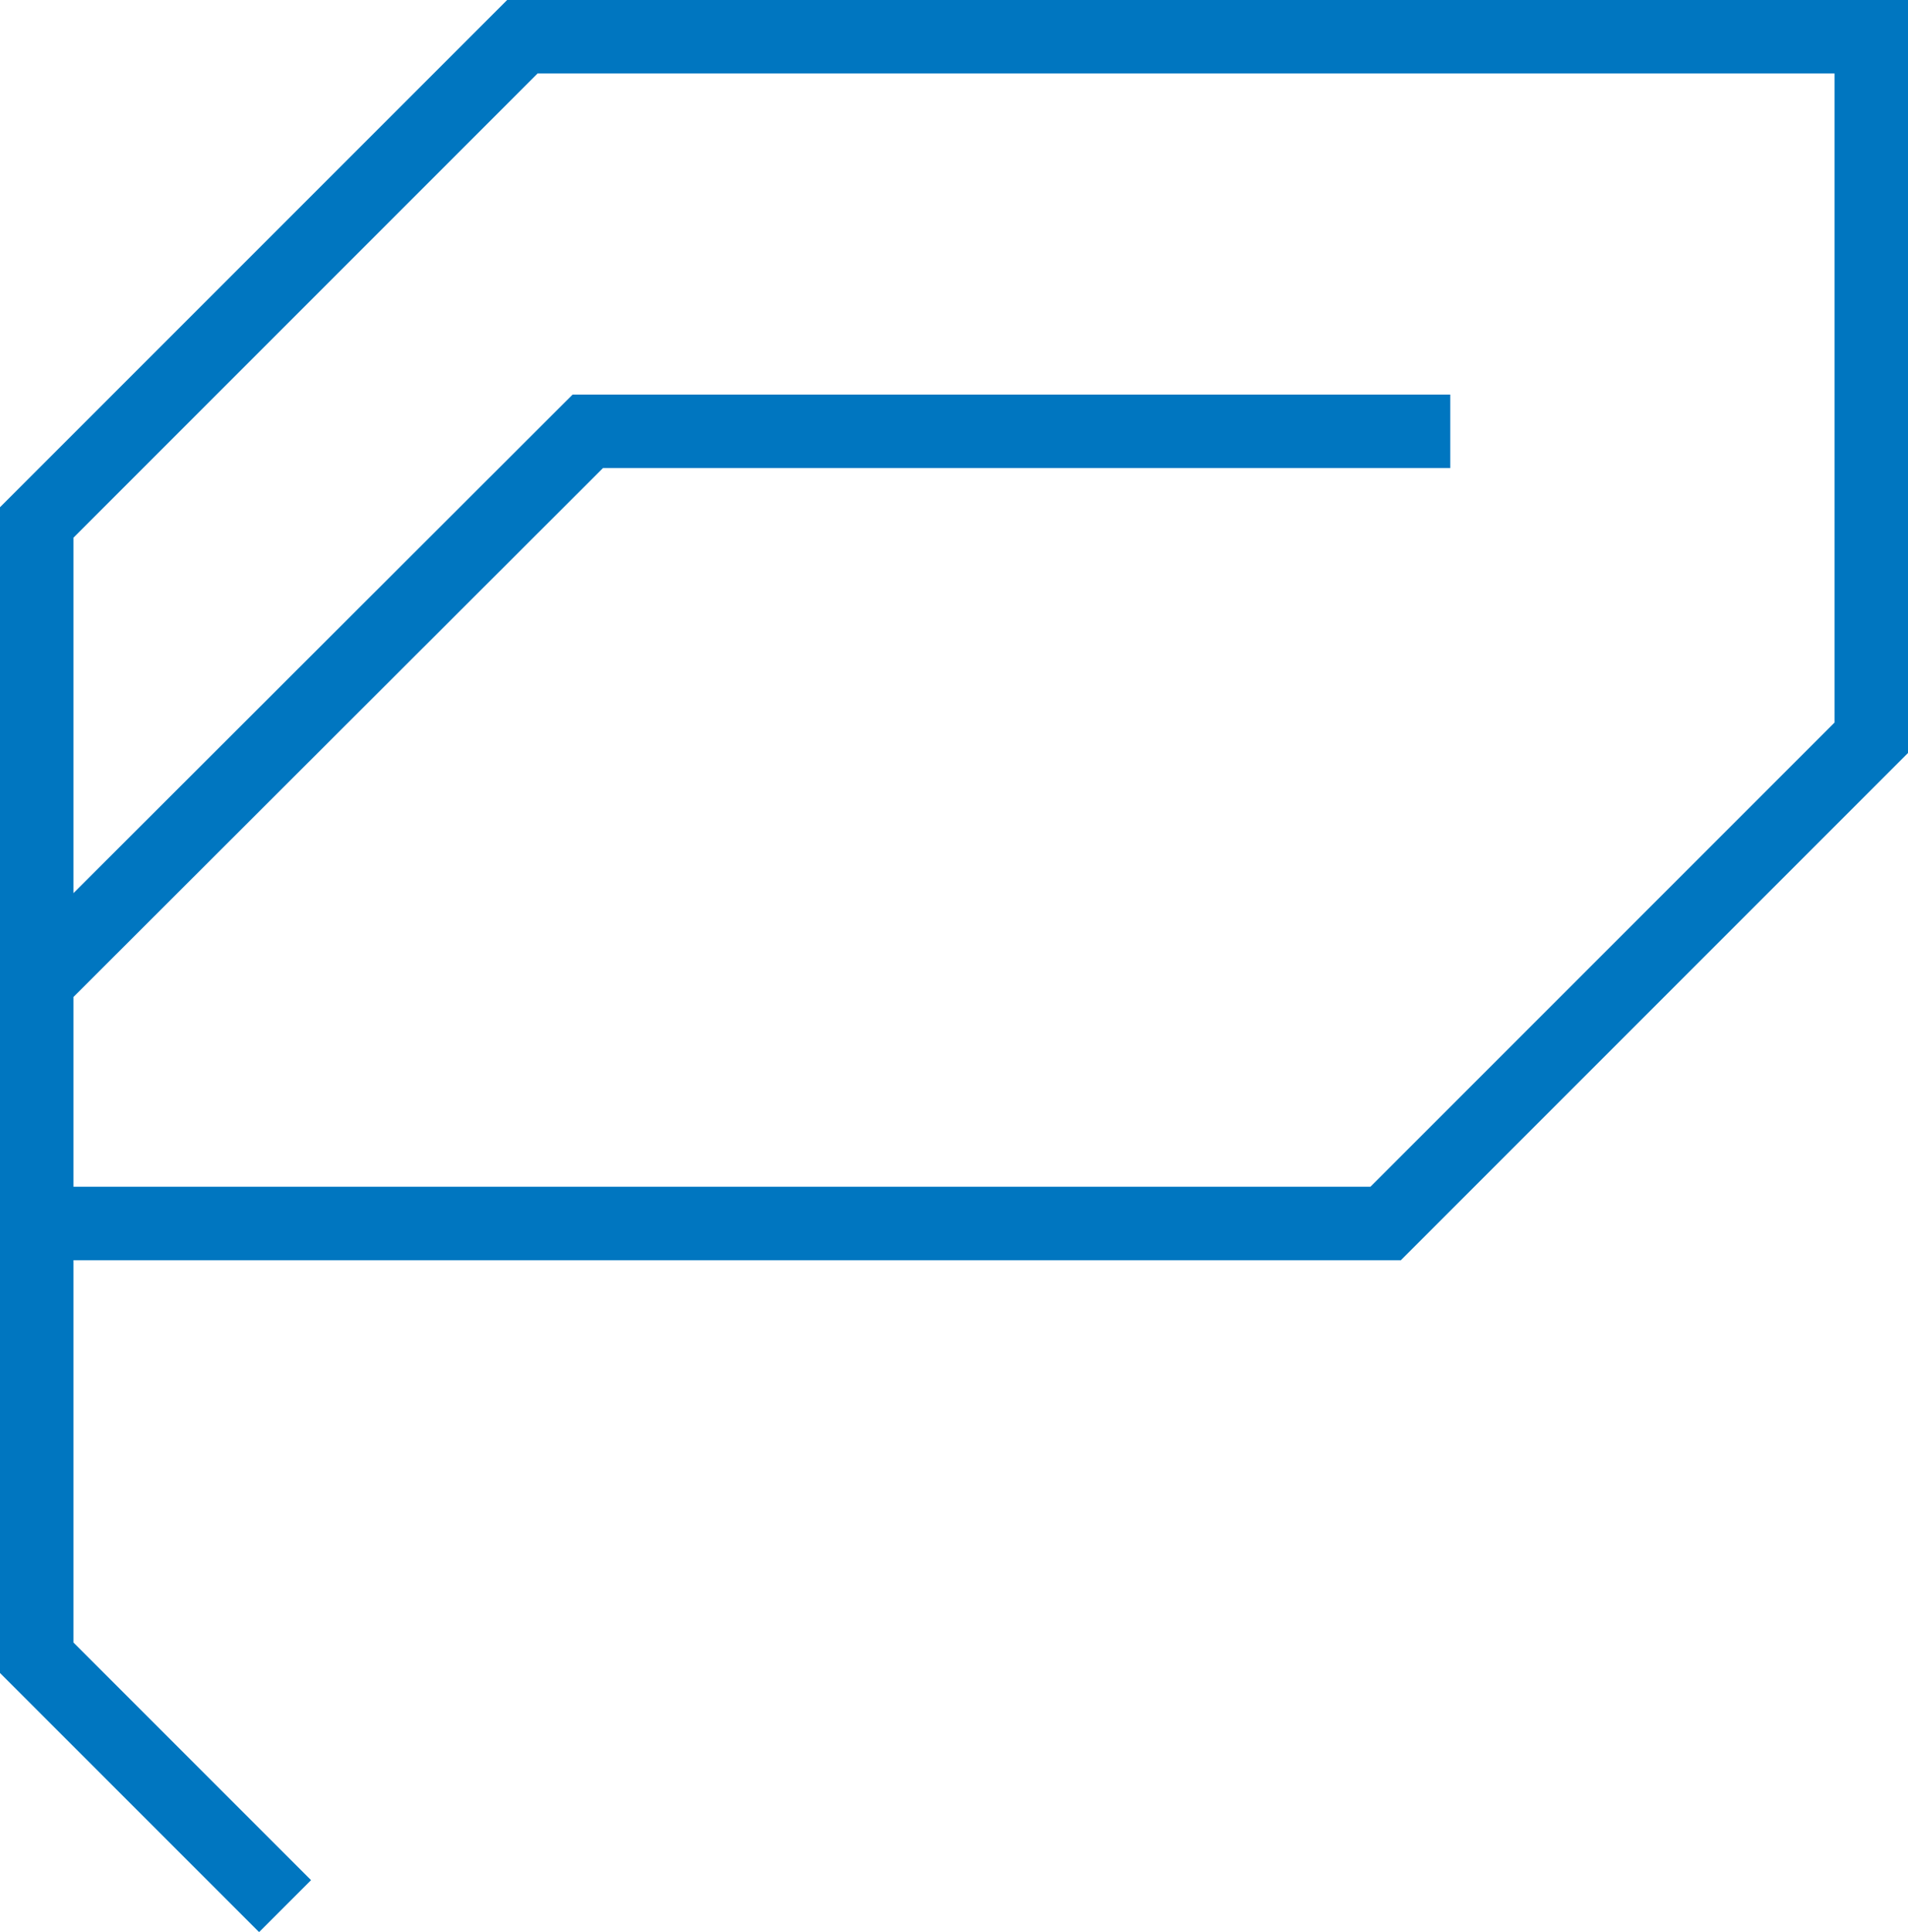 <?xml version="1.0" encoding="UTF-8"?>
<svg id="Layer_2" data-name="Layer 2" xmlns="http://www.w3.org/2000/svg" viewBox="0 0 25.97 26.29">
  <defs>
    <style>
      .cls-1 {
        fill: none;
        stroke: #0076c0;
        stroke-miterlimit: 10;
      }
    </style>
  </defs>
  <g id="Layer_1-2" data-name="Layer 1">
    <g id="Layer_1-2" data-name="Layer 1-2">
      <path class="cls-1" d="m19.74,5.87h-11.74L.47,13.39m.03,3.26h18.36l6.61-6.61V.5H7.11L.5,7.11v15.45l3.38,3.38"/>
    </g>
  </g>
</svg>